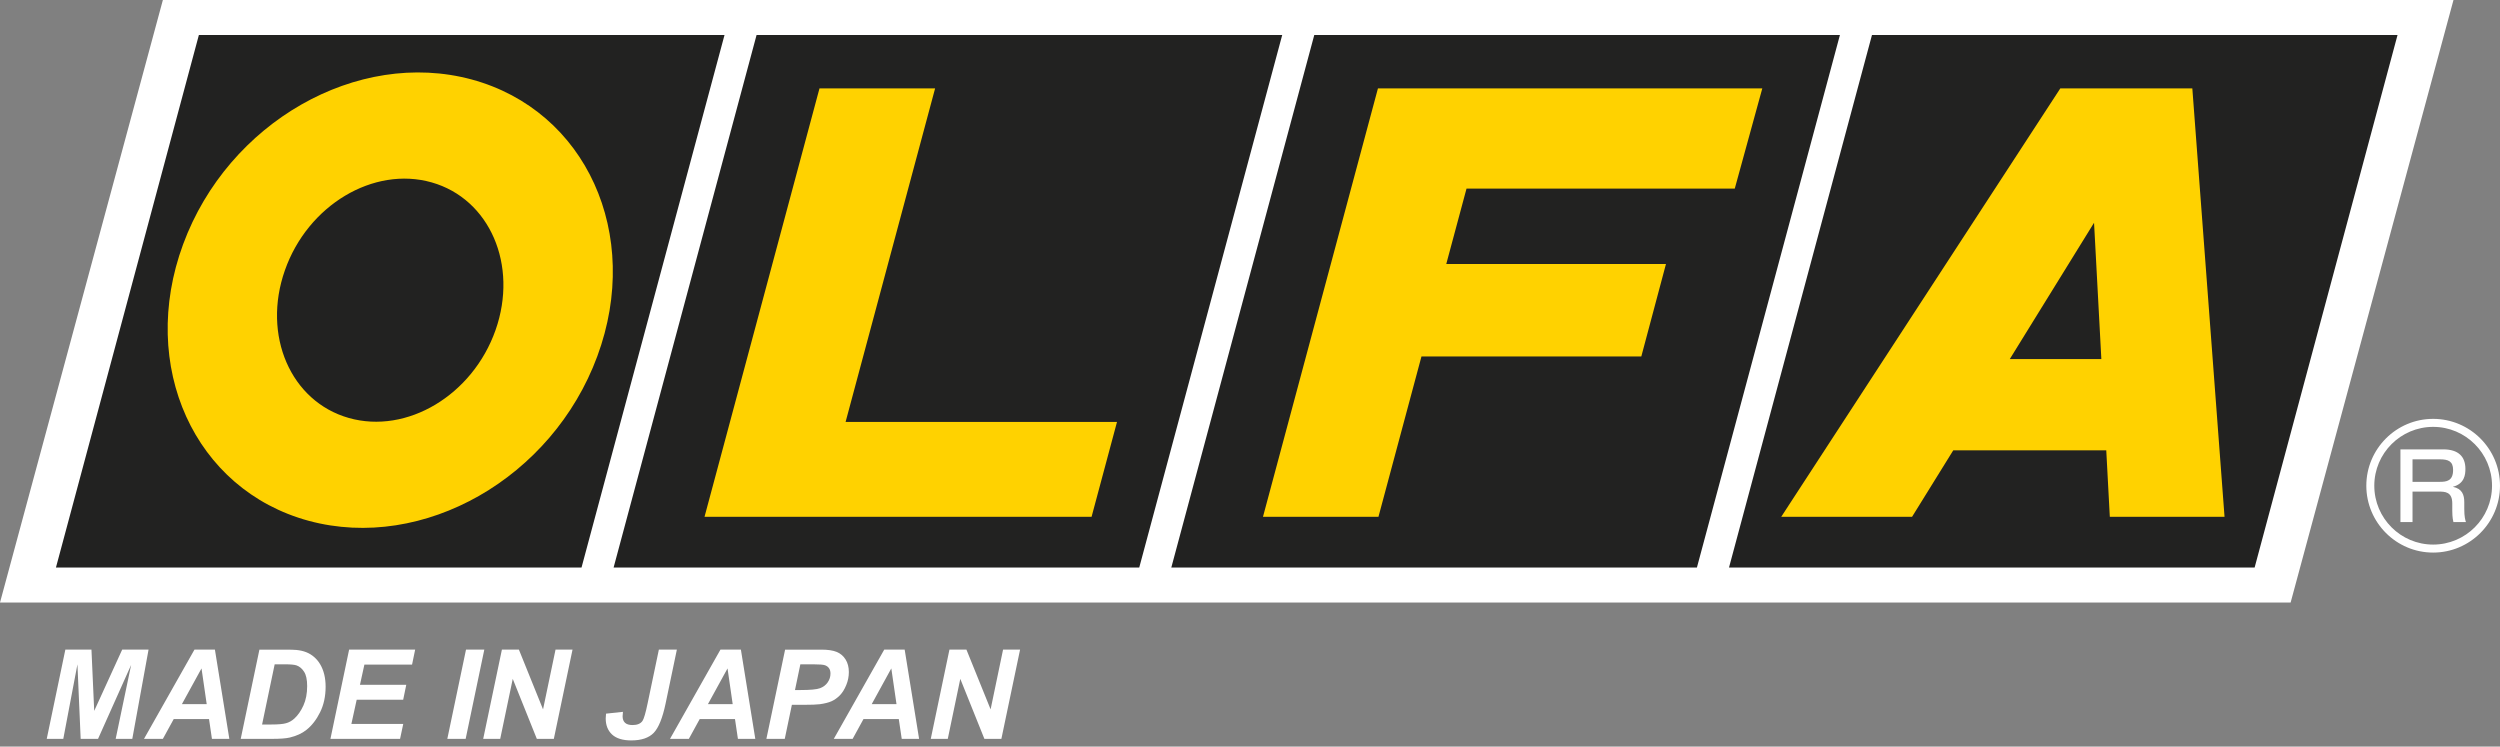 <svg width="221" height="66" viewBox="0 0 221 66" fill="none" xmlns="http://www.w3.org/2000/svg">
<rect x="0" y="0" width="221" height="66" fill="#808080" stroke="none"/>
<g clip-path="url(#clip0_2462_623)">
<path d="M10.801 57.427L8.328 62.843L8.085 57.427H5.777L4.132 65.315H5.595L6.845 58.727L7.131 65.315H8.667L11.593 58.777L10.226 65.315H11.695L13.132 57.427H10.801Z" fill="white"/>
<path d="M17.19 57.427L12.73 65.314H14.399L15.356 63.567H18.478L18.735 65.314H20.273L18.998 57.427H17.191H17.19ZM16.079 62.247L17.814 59.087L18.273 62.247H16.079Z" fill="white"/>
<path d="M28.308 58.73C28.157 58.474 27.974 58.256 27.764 58.075C27.555 57.894 27.323 57.753 27.066 57.653C26.81 57.552 26.518 57.486 26.192 57.455C26.027 57.437 25.648 57.428 25.057 57.428H22.932L21.28 65.315H24.063C24.761 65.315 25.28 65.278 25.617 65.198C26.213 65.054 26.699 64.831 27.076 64.531C27.566 64.142 27.974 63.62 28.297 62.962C28.623 62.304 28.785 61.55 28.785 60.701C28.785 60.306 28.743 59.942 28.66 59.609C28.578 59.278 28.459 58.985 28.308 58.731V58.73ZM26.825 62.36C26.607 62.843 26.337 63.233 26.018 63.523C25.797 63.723 25.551 63.861 25.284 63.933C25.016 64.01 24.587 64.046 23.991 64.046H23.168L24.281 58.726H25.22C25.697 58.726 26.027 58.758 26.214 58.821C26.48 58.914 26.703 59.104 26.883 59.385C27.064 59.666 27.153 60.088 27.153 60.648C27.153 61.304 27.043 61.875 26.825 62.36Z" fill="white"/>
<path d="M29.211 65.315H35.366L35.647 63.994H31.063L31.531 61.859H35.641L35.914 60.537H31.821L32.213 58.748H36.427L36.699 57.427H30.862L29.211 65.315Z" fill="white"/>
<path d="M41.195 57.427L39.543 65.315H41.164L42.813 57.427H41.195Z" fill="white"/>
<path d="M48.005 62.709L45.871 57.427H44.368L42.715 65.315H44.219L45.327 60.011L47.456 65.315H48.959L50.611 57.427H49.109L48.005 62.709Z" fill="white"/>
<path d="M58.244 57.427L57.254 62.156C57.076 63.019 56.921 63.544 56.796 63.729C56.627 63.973 56.334 64.094 55.918 64.094C55.618 64.094 55.398 64.029 55.255 63.896C55.109 63.762 55.038 63.569 55.038 63.321C55.038 63.215 55.048 63.084 55.069 62.926L53.573 63.087C53.554 63.243 53.545 63.382 53.545 63.508C53.545 64.107 53.732 64.582 54.108 64.932C54.485 65.28 55.052 65.453 55.808 65.453C56.7 65.453 57.362 65.228 57.793 64.781C58.221 64.331 58.569 63.473 58.836 62.207L59.835 57.427H58.243H58.244Z" fill="white"/>
<path d="M63.687 57.427L59.229 65.314H60.895L61.853 63.567H64.973L65.232 65.314H66.768L65.495 57.427H63.687ZM62.58 62.247L64.314 59.087L64.77 62.247H62.578H62.58Z" fill="white"/>
<path d="M74.806 60.568C74.962 60.191 75.038 59.806 75.038 59.407C75.038 58.977 74.942 58.606 74.748 58.295C74.554 57.986 74.293 57.764 73.961 57.628C73.628 57.494 73.178 57.428 72.607 57.428H69.403L67.749 65.315H69.373L70.002 62.306H71.041C71.739 62.306 72.216 62.287 72.47 62.253C72.91 62.192 73.258 62.103 73.516 61.987C73.773 61.87 74.014 61.698 74.238 61.474C74.461 61.246 74.651 60.946 74.805 60.568H74.806ZM73.167 60.323C73.004 60.559 72.776 60.732 72.491 60.837C72.203 60.946 71.632 60.999 70.776 60.999H70.277L70.751 58.726H71.913C72.442 58.726 72.781 58.754 72.932 58.809C73.085 58.865 73.204 58.953 73.287 59.075C73.372 59.198 73.414 59.353 73.414 59.542C73.414 59.825 73.332 60.086 73.167 60.322V60.323Z" fill="white"/>
<path d="M78.166 57.427L73.708 65.314H75.374L76.331 63.567H79.453L79.713 65.314H81.248L79.973 57.427H78.166ZM77.059 62.247L78.792 59.087L79.251 62.247H77.059Z" fill="white"/>
<path d="M88.671 57.427L87.57 62.709L85.433 57.427H83.931L82.28 65.315H83.784L84.89 60.011L87.02 65.315H88.522L90.175 57.427H88.671Z" fill="white"/>
<path d="M216.888 0H14.398L0 53.264H202.491L216.888 0Z" fill="white"/>
<path d="M51.406 50.171H4.945L17.581 3.093H64.048L51.406 50.171Z" fill="#222221"/>
<path d="M25.186 23.891C27.206 18.139 33.017 14.665 38.157 16.123C43.297 17.584 45.828 23.432 43.806 29.181C41.783 34.93 35.973 38.409 30.834 36.948C25.694 35.49 23.159 29.643 25.186 23.891ZM27.297 46.042C37.406 48.775 48.828 42.265 52.803 31.49C56.784 20.715 51.807 9.77 41.697 7.026C31.585 4.294 20.17 10.811 16.19 21.588C12.217 32.359 17.189 43.303 27.297 46.042Z" fill="#FFD200"/>
<path d="M100.709 50.171H54.242L66.881 3.093H113.348L100.709 50.171Z" fill="#222221"/>
<path d="M72.442 7.816H82.663L74.75 37.299H98.743L96.495 45.684H62.28L72.442 7.816Z" fill="#FFD200"/>
<path d="M150.007 50.171H103.543L116.182 3.093H162.649L150.007 50.171Z" fill="#222221"/>
<path d="M111.647 45.684L121.81 7.816H155.787L153.354 16.67H129.641L127.85 23.339H147.271L145.092 31.512H125.658L121.856 45.684H111.647Z" fill="#FFD200"/>
<path d="M199.308 50.171H152.844L165.483 3.093H211.942L199.308 50.171Z" fill="#222221"/>
<path d="M157.461 45.684L182.13 7.816H193.802L196.649 45.684H186.507L186.194 39.812H172.667L169.027 45.684H157.461ZM177.665 31.742H185.759L185.114 19.692L177.665 31.742Z" fill="#FFD200"/>
<path d="M215.703 40.606C216.427 40.606 216.854 40.778 216.854 41.544C216.854 42.523 216.274 42.595 215.668 42.595H213.267V40.606H215.703ZM212.198 39.724V46.15H213.267V43.458H215.576C216.12 43.458 216.781 43.458 216.781 44.503V45.138C216.781 45.26 216.781 45.766 216.881 46.15H217.988C217.933 45.979 217.842 45.692 217.842 44.999V44.396C217.842 43.751 217.66 43.196 216.828 43.034C217.87 42.765 217.942 41.949 217.942 41.452C217.942 40.383 217.344 39.724 215.977 39.724H212.199H212.198Z" fill="white"/>
<path d="M215.09 48.848C218.349 48.848 221 46.197 221 42.937C221 39.677 218.349 37.028 215.09 37.028C211.831 37.028 209.183 39.679 209.183 42.937C209.183 46.196 211.831 48.848 215.09 48.848ZM209.888 42.937C209.888 40.068 212.223 37.735 215.09 37.735C217.957 37.735 220.295 40.068 220.295 42.937C220.295 45.806 217.961 48.141 215.09 48.141C212.219 48.141 209.888 45.806 209.888 42.937Z" fill="white"/>
</g>
<defs>
<clipPath id="clip0_2462_623">
<rect width="221" height="65.453" fill="white"/>
</clipPath>
</defs>
</svg>
